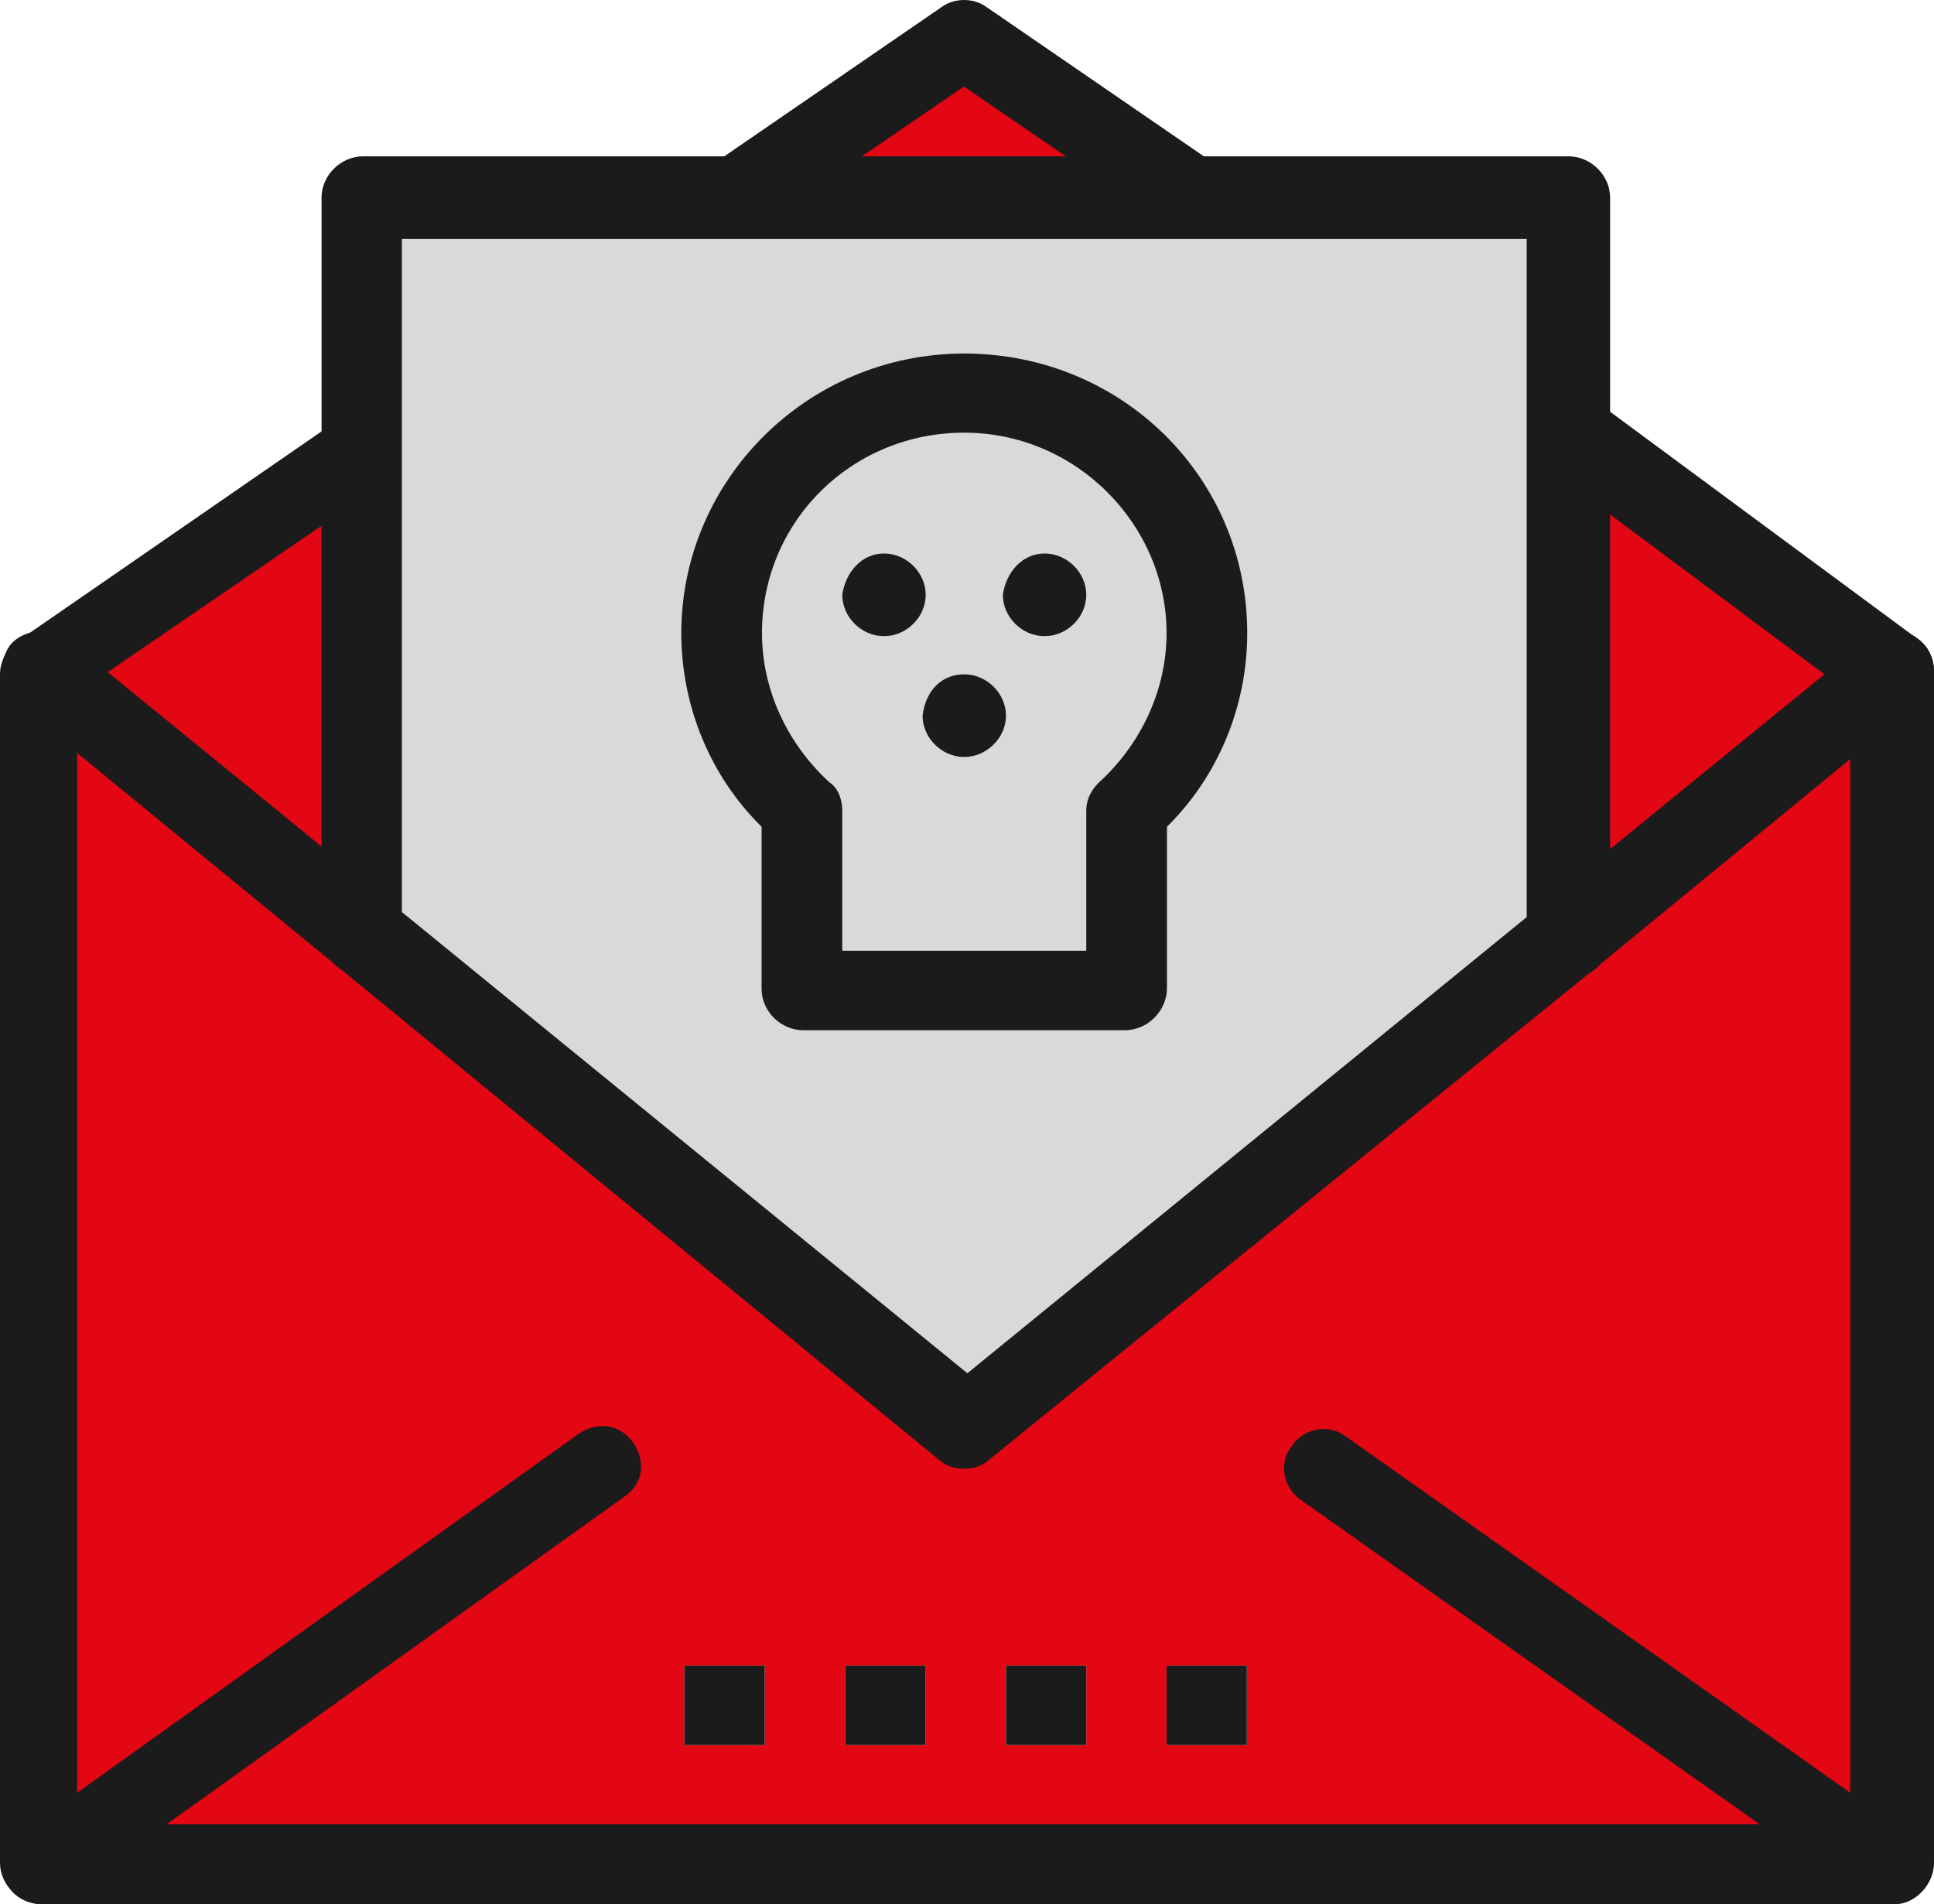 <?xml version="1.0" encoding="UTF-8"?>
<!-- Generator: Adobe Illustrator 26.1.0, SVG Export Plug-In . SVG Version: 6.00 Build 0)  -->
<svg xmlns="http://www.w3.org/2000/svg" xmlns:xlink="http://www.w3.org/1999/xlink" version="1.1" id="Layer_1" x="0px" y="0px" viewBox="0 0 496.2 488.5" style="enable-background:new 0 0 496.2 488.5;" xml:space="preserve">
<style type="text/css">
	.st0{fill:#FFFFFF;}
	.st1{fill:#D9D9D9;}
	.st2{fill:#E30613;}
	.st3{fill:#1C1B1B;}
	.st4{fill:#FEFEFE;}
</style>
<polygon class="st2" points="93.2,115.9 93.2,239.8 10.7,173 "></polygon>
<polygon class="st2" points="306.7,50.7 188,50.7 247.4,10 "></polygon>
<polygon class="st2" points="484.8,173 402.4,239.8 402.4,239.8 402.4,111.9 "></polygon>
<path class="st2" d="M484.8,478.7H10.7V173l82.5,67.7l154.2,125.5l155-126.3l82.5-67.7V478.7z M319.9,447.7v-20.4h-20.6v20.4H319.9z   M278.7,447.7v-20.4h-20.6v20.4H278.7z M237.5,447.7v-20.4h-20.6v20.4H237.5z M196.2,447.7v-20.4h-20.6v20.4H196.2z"></path>
<polygon class="st1" points="402.4,239.8 402.4,111.9 402.4,50.7 306.7,50.7 188,50.7 93.2,50.7 93.2,115.9 93.2,239.8 247.4,366.2   "></polygon>
<path class="st1" d="M247.4,101.3c-33.8,0-61.8,27.7-61.8,61.1c0,17.9,8.2,34.2,20.6,45.6v46.5h82.5v-46.5  c12.4-11.4,20.6-27.7,20.6-45.6C309.2,129,281.2,101.3,247.4,101.3z"></path>
<rect x="299.3" y="427.3" class="st3" width="20.6" height="20.4"></rect>
<rect x="258.1" y="427.3" class="st3" width="20.6" height="20.4"></rect>
<path class="st3" d="M268,142c5.8,0,10.7,4.9,10.7,10.6c0,5.7-4.9,10.6-10.7,10.6c-5.8,0-10.7-4.9-10.7-10.6  C258.1,146.9,262.2,142,268,142z"></path>
<path class="st3" d="M247.4,173c5.8,0,10.7,4.9,10.7,10.6c0,5.7-5,10.6-10.7,10.6c-5.8,0-10.7-4.9-10.7-10.6  C237.5,177.1,241.6,173,247.4,173z"></path>
<rect x="216.9" y="427.3" class="st3" width="20.6" height="20.4"></rect>
<path class="st3" d="M226.8,142c5.8,0,10.7,4.9,10.7,10.6c0,5.7-4.9,10.6-10.7,10.6c-5.8,0-10.7-4.9-10.7-10.6  C216.9,146.9,221,142,226.8,142z"></path>
<rect x="175.6" y="427.3" class="st3" width="20.6" height="20.4"></rect>
<path class="st3" d="M486.3,488.5H10.8C5,488.5,0,483.6,0,477.9V173c0-3.3,1.7-6.5,4.1-8.2l82.7-57.1c5-3.3,10.8-2.4,14.1,2.4  c3.3,4.9,2.5,10.6-2.5,13.9l-78.6,53.8v290.2h454.9V177.9L397,120c-5-3.3-5.8-9.8-2.5-14.7c3.3-4.9,9.9-5.7,14.9-2.4l82.7,61.1  c2.5,1.6,4.1,4.9,4.1,8.2v305.7C496.2,483.6,491.2,488.5,486.3,488.5z"></path>
<path class="st3" d="M306.7,60.5c-1.6,0-4.1-0.8-5.8-1.6l-53.6-36.7l-53.6,36.7c-4.9,3.3-10.7,2.4-14-2.4  c-3.3-4.9-2.5-10.6,2.5-13.9l59.4-40.8c3.3-2.4,8.2-2.4,11.5,0l59.4,40.8c4.9,3.3,5.8,9.8,2.5,13.9C313.3,58.9,310,60.5,306.7,60.5z  "></path>
<path class="st3" d="M247.4,376.8c-2.5,0-4.9-0.8-6.6-2.4L4.1,180.3c-4.1-3.3-4.9-9.8-1.6-14.7c3.3-4.1,9.9-4.9,14.8-1.6  l230.9,188.3L479.1,164c4.1-3.3,10.7-3.3,14.8,1.6c3.3,4.1,3.3,10.6-1.6,14.7L409.8,248L254,374.3  C252.3,376,249.8,376.8,247.4,376.8z"></path>
<path class="st3" d="M10.7,488.5c-3.3,0-6.6-1.6-8.2-4.1c-3.3-4.9-2.5-10.6,2.5-13.9l143.5-102.7c4.9-3.3,10.7-2.4,14,2.4  c3.3,4.9,2.5,10.6-2.5,13.9L16.5,486.8C14.8,487.6,12.4,488.5,10.7,488.5z"></path>
<path class="st3" d="M484,488.5c-2.5,0-4.1-0.8-5.8-1.6L333.9,384.9c-4.9-3.3-5.8-9.8-2.5-13.9c3.3-4.9,9.9-5.7,14-2.4l144.3,101.9  c4.9,3.3,5.8,9.8,2.5,13.9C490.6,486.8,487.3,488.5,484,488.5z"></path>
<path class="st3" d="M93.2,250.4c-5.8,0-10.7-4.9-10.7-10.6V50.7c0-5.7,4.9-10.6,10.7-10.6h309.2c5.8,0,10.7,4.9,10.7,10.6v189.9  c0,5.7-4.9,10.6-10.7,10.6s-10.7-4.9-10.7-10.6V61.3H103.1v179.3C103.1,245.6,98.1,250.4,93.2,250.4z"></path>
<path class="st3" d="M288.6,264.3h-82.5c-5.8,0-10.7-4.9-10.7-10.6v-41.6c-13.2-13-20.6-31-20.6-49.7c0-39.1,32.2-71.7,72.6-71.7  c40.4,0,72.6,31.8,72.6,71.7c0,18.7-7.4,36.7-20.6,49.7v41.6C299.3,259.4,294.4,264.3,288.6,264.3z M216.9,243.9h61.8v-35.9  c0-3.3,1.6-5.7,3.3-7.3c10.7-9.8,17.3-23.6,17.3-38.3c0-27.7-23.1-51.4-51.9-51.4c-28.9,0-51.9,22.8-51.9,51.4  c0,14.7,6.6,28.5,17.3,38.3c2.5,1.6,3.3,4.9,3.3,7.3v35.9H216.9z"></path>
</svg>
